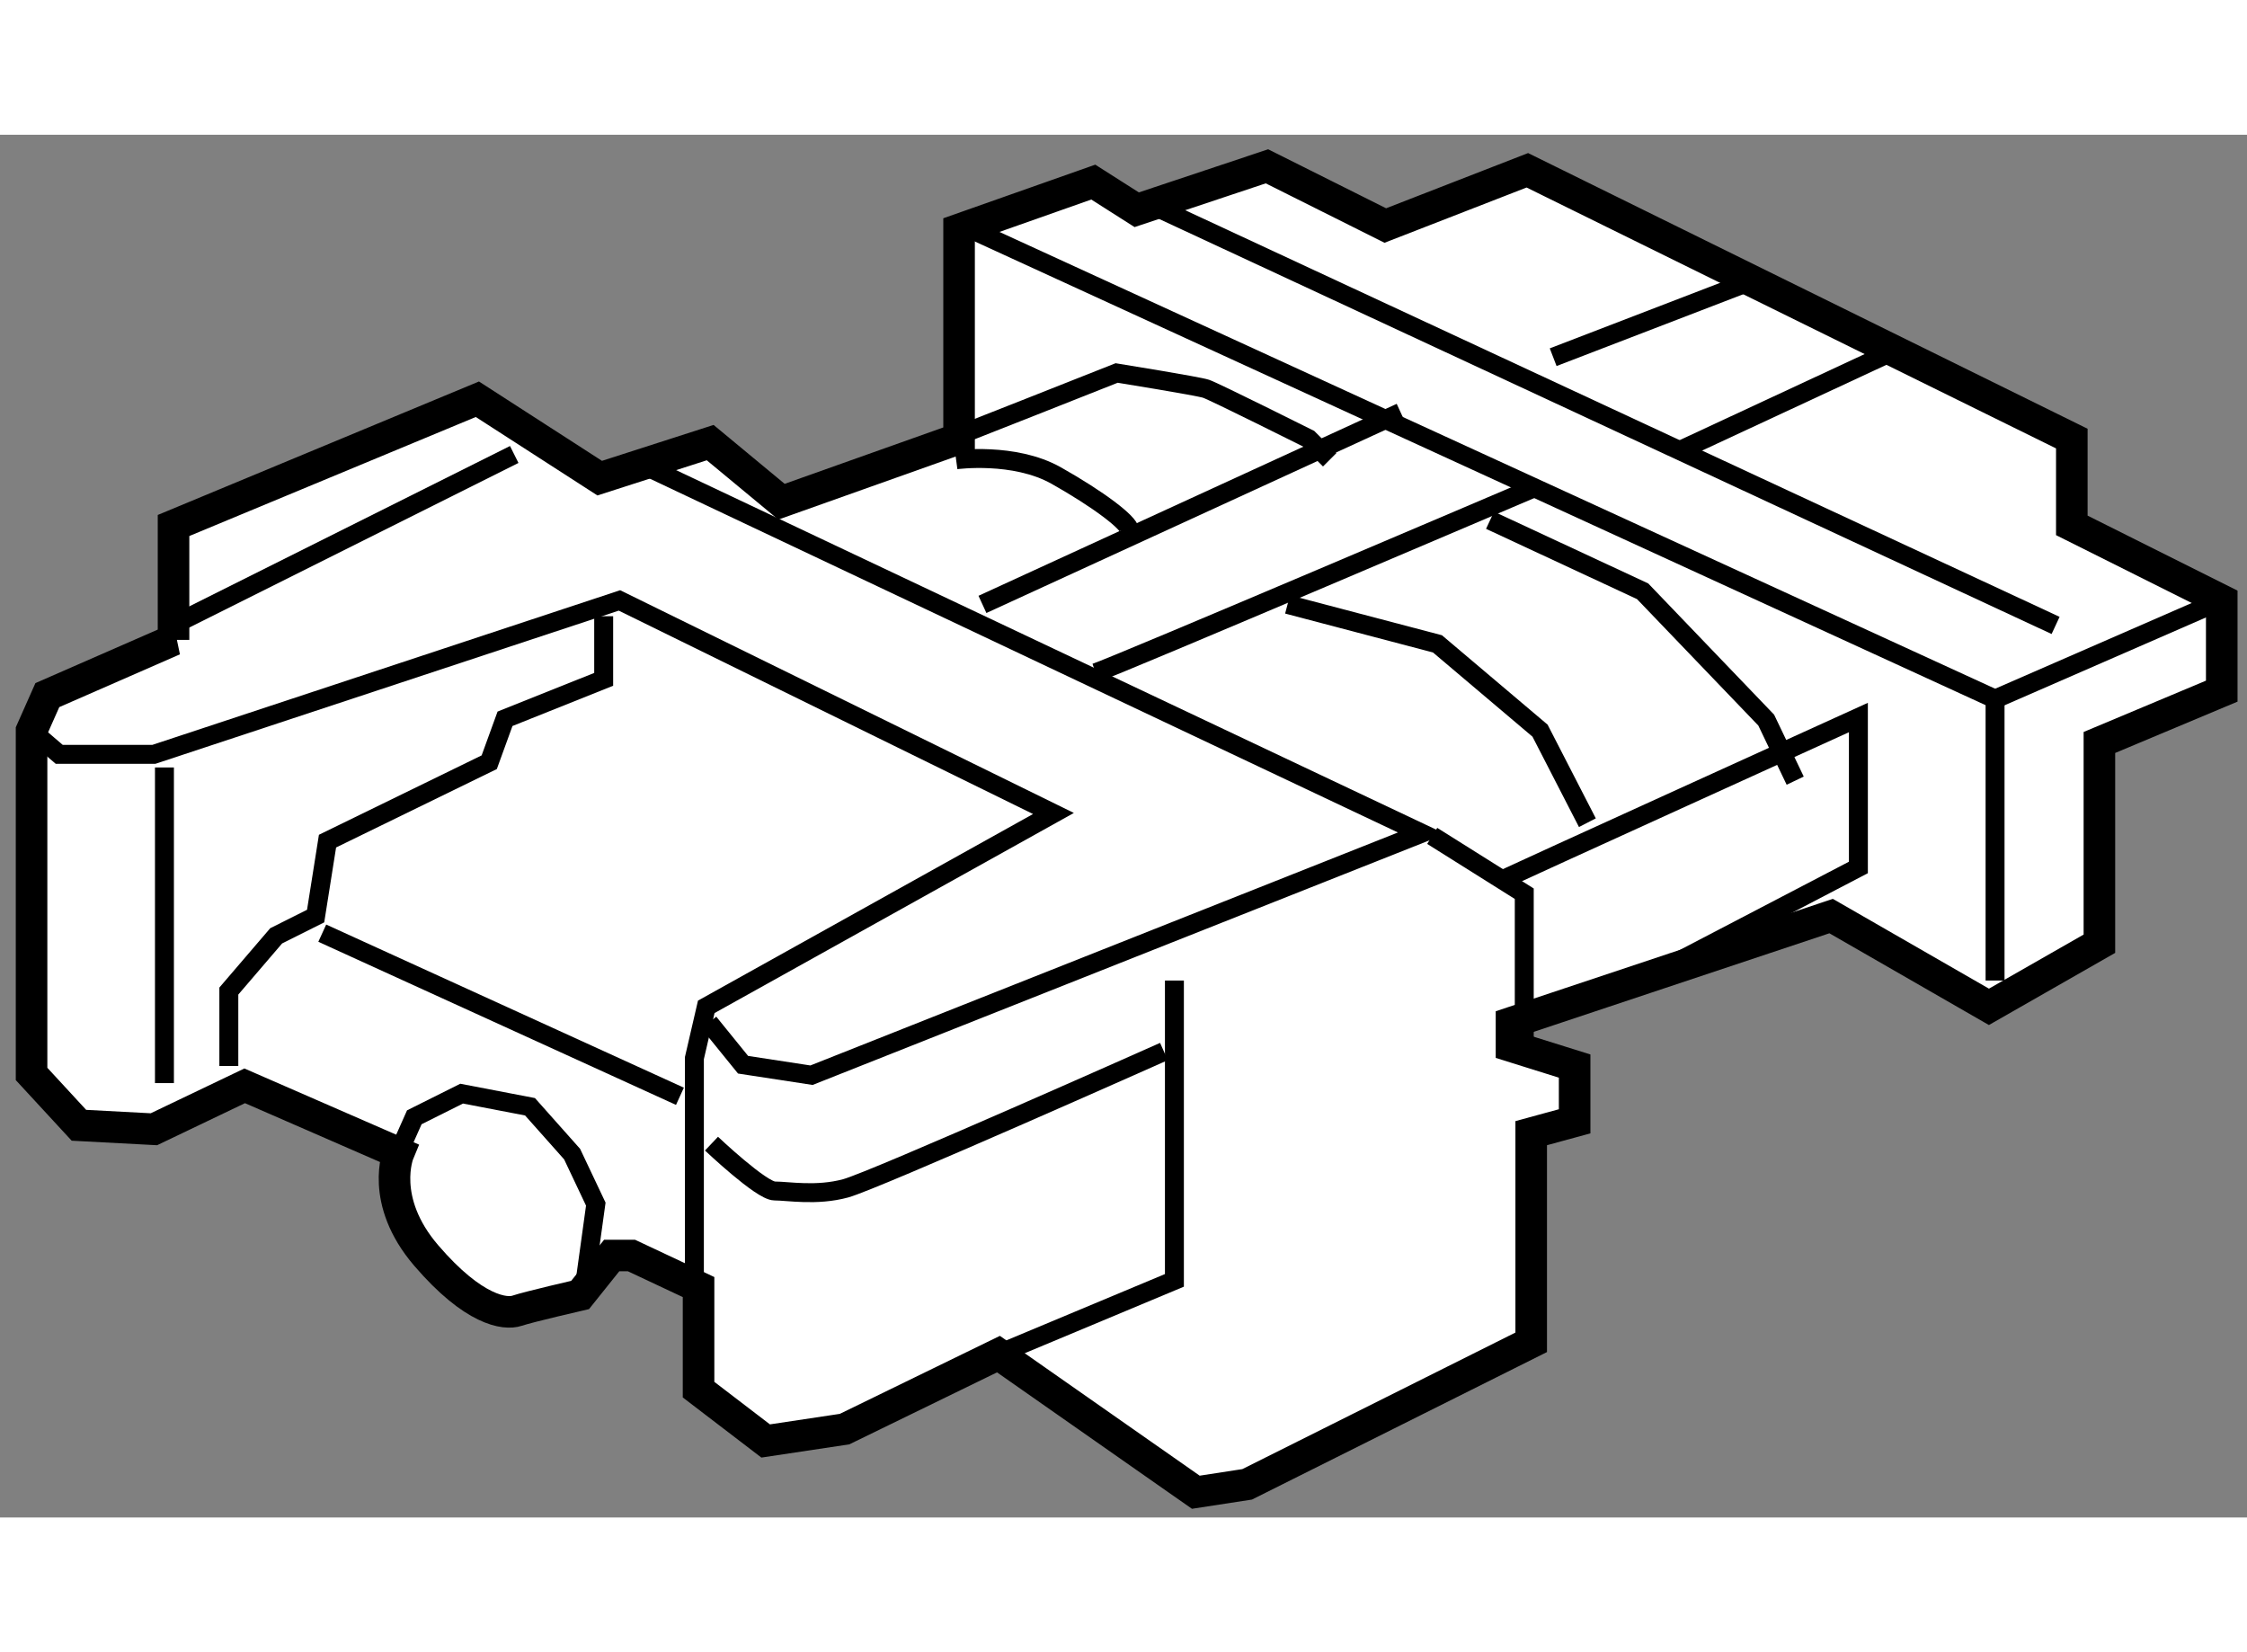 <?xml version="1.0" encoding="utf-8"?>
<!-- Generator: Adobe Illustrator 15.1.0, SVG Export Plug-In . SVG Version: 6.00 Build 0)  -->
<!DOCTYPE svg PUBLIC "-//W3C//DTD SVG 1.1//EN" "http://www.w3.org/Graphics/SVG/1.1/DTD/svg11.dtd">
<svg version="1.1" xmlns="http://www.w3.org/2000/svg" xmlns:xlink="http://www.w3.org/1999/xlink" x="0px" y="0px" width="244.8px"
	 height="180px" viewBox="150.75 103.829 35.595 21.904" enable-background="new 0 0 244.8 180" xml:space="preserve">
	
<rect x="150.75" y="103.829" width="35.595" height="21.904" fill="#808080" stroke="none"/>
	
<g><path fill="#FFFFFF" stroke="#000000" stroke-width="0.5" d="M153.5,111.831l-2,0.875l-0.25,0.563v5.438l0.75,0.813l1.188,0.063
			l1.438-0.688l2.438,1.063c0,0-0.313,0.75,0.438,1.625s1.25,0.938,1.438,0.875s1-0.25,1-0.25l0.5-0.625h0.313l1.063,0.5v1.625
			l1.063,0.813l1.25-0.188l2.438-1.188l3.126,2.188l0.813-0.125l4.5-2.25v-3.313l0.688-0.188v-0.875l-1-0.313v-0.375l5.063-1.688
			l2.5,1.438l1.75-1v-3.188l1.938-0.813v-1.438l-2.375-1.188v-1.375l-8.625-4.25l-2.25,0.875l-1.875-0.938l-2.063,0.688
			l-0.688-0.438l-2.126,0.75v3.313l-2.813,1L162,108.706l-1.75,0.563l-1.938-1.25l-4.813,2V111.831z"></path><polyline fill="none" stroke="#000000" stroke-width="0.3" points="151.25,113.269 151.688,113.644 152.563,113.644 
			153.188,113.644 160.563,111.206 167.438,114.581 161.938,117.644 161.75,118.456 161.75,122.331 		"></polyline><polyline fill="none" stroke="#000000" stroke-width="0.3" points="154.375,118.581 154.375,117.394 155.125,116.519 
			155.75,116.206 155.938,115.019 158.5,113.769 158.75,113.081 160.313,112.456 160.313,111.456 		"></polyline><polyline fill="none" stroke="#000000" stroke-width="0.3" points="161.98,117.894 162.521,118.561 163.605,118.727 
			173.271,114.894 160.938,109.061 		"></polyline><polyline fill="none" stroke="#000000" stroke-width="0.3" points="166.188,105.353 182.354,112.769 182.354,117.227 		"></polyline><line fill="none" stroke="#000000" stroke-width="0.3" x1="182.354" y1="112.769" x2="185.938" y2="111.206"></line><line fill="none" stroke="#000000" stroke-width="0.3" x1="166.313" y1="111.269" x2="172.938" y2="108.228"></line><path fill="none" stroke="#000000" stroke-width="0.3" d="M168.104,112.352c0.375-0.125,6.916-2.916,6.916-2.916"></path><path fill="none" stroke="#000000" stroke-width="0.3" d="M165.688,108.686c0.125-0.042,2.751-1.083,2.751-1.083
			s1.291,0.208,1.416,0.25c0.125,0.041,1.625,0.791,1.625,0.791l0.334,0.334"></path><polyline fill="none" stroke="#000000" stroke-width="0.3" points="174.354,109.936 176.771,111.061 178.729,113.102 
			179.188,114.061 		"></polyline><polyline fill="none" stroke="#000000" stroke-width="0.3" points="166.563,123.144 169.354,121.977 169.354,117.227 		"></polyline><path fill="none" stroke="#000000" stroke-width="0.3" d="M162.021,119.811c0,0,0.791,0.75,1,0.75s0.666,0.083,1.125-0.042
			s5.042-2.167,5.042-2.167"></path><polyline fill="none" stroke="#000000" stroke-width="0.3" points="173.438,114.936 174.896,115.852 174.896,118.269 		"></polyline><path fill="none" stroke="#000000" stroke-width="0.3" d="M174.521,115.644c0.168-0.083,5.668-2.583,5.668-2.583v2.375l-2.875,1.5
			"></path><polyline fill="none" stroke="#000000" stroke-width="0.3" points="157.063,119.956 157.313,119.394 158.063,119.019 
			159.146,119.227 159.813,119.977 160.188,120.769 160.021,121.977 		"></polyline><line fill="none" stroke="#000000" stroke-width="0.3" x1="155.855" y1="116.477" x2="161.521" y2="119.061"></line><line fill="none" stroke="#000000" stroke-width="0.3" x1="153.355" y1="113.852" x2="153.355" y2="118.852"></line><line fill="none" stroke="#000000" stroke-width="0.3" x1="153.48" y1="111.602" x2="158.896" y2="108.894"></line><path fill="none" stroke="#000000" stroke-width="0.3" d="M165.896,108.978c0,0,0.918-0.125,1.584,0.249
			c0.665,0.375,1.165,0.75,1.165,0.875"></path><polyline fill="none" stroke="#000000" stroke-width="0.3" points="171.146,111.269 173.521,111.894 175.146,113.269 
			175.896,114.727 		"></polyline><line fill="none" stroke="#000000" stroke-width="0.3" x1="168.979" y1="104.936" x2="183.313" y2="111.602"></line><line fill="none" stroke="#000000" stroke-width="0.3" x1="175.354" y1="107.353" x2="178.604" y2="106.103"></line><line fill="none" stroke="#000000" stroke-width="0.3" x1="177.313" y1="108.853" x2="180.896" y2="107.186"></line></g>


</svg>